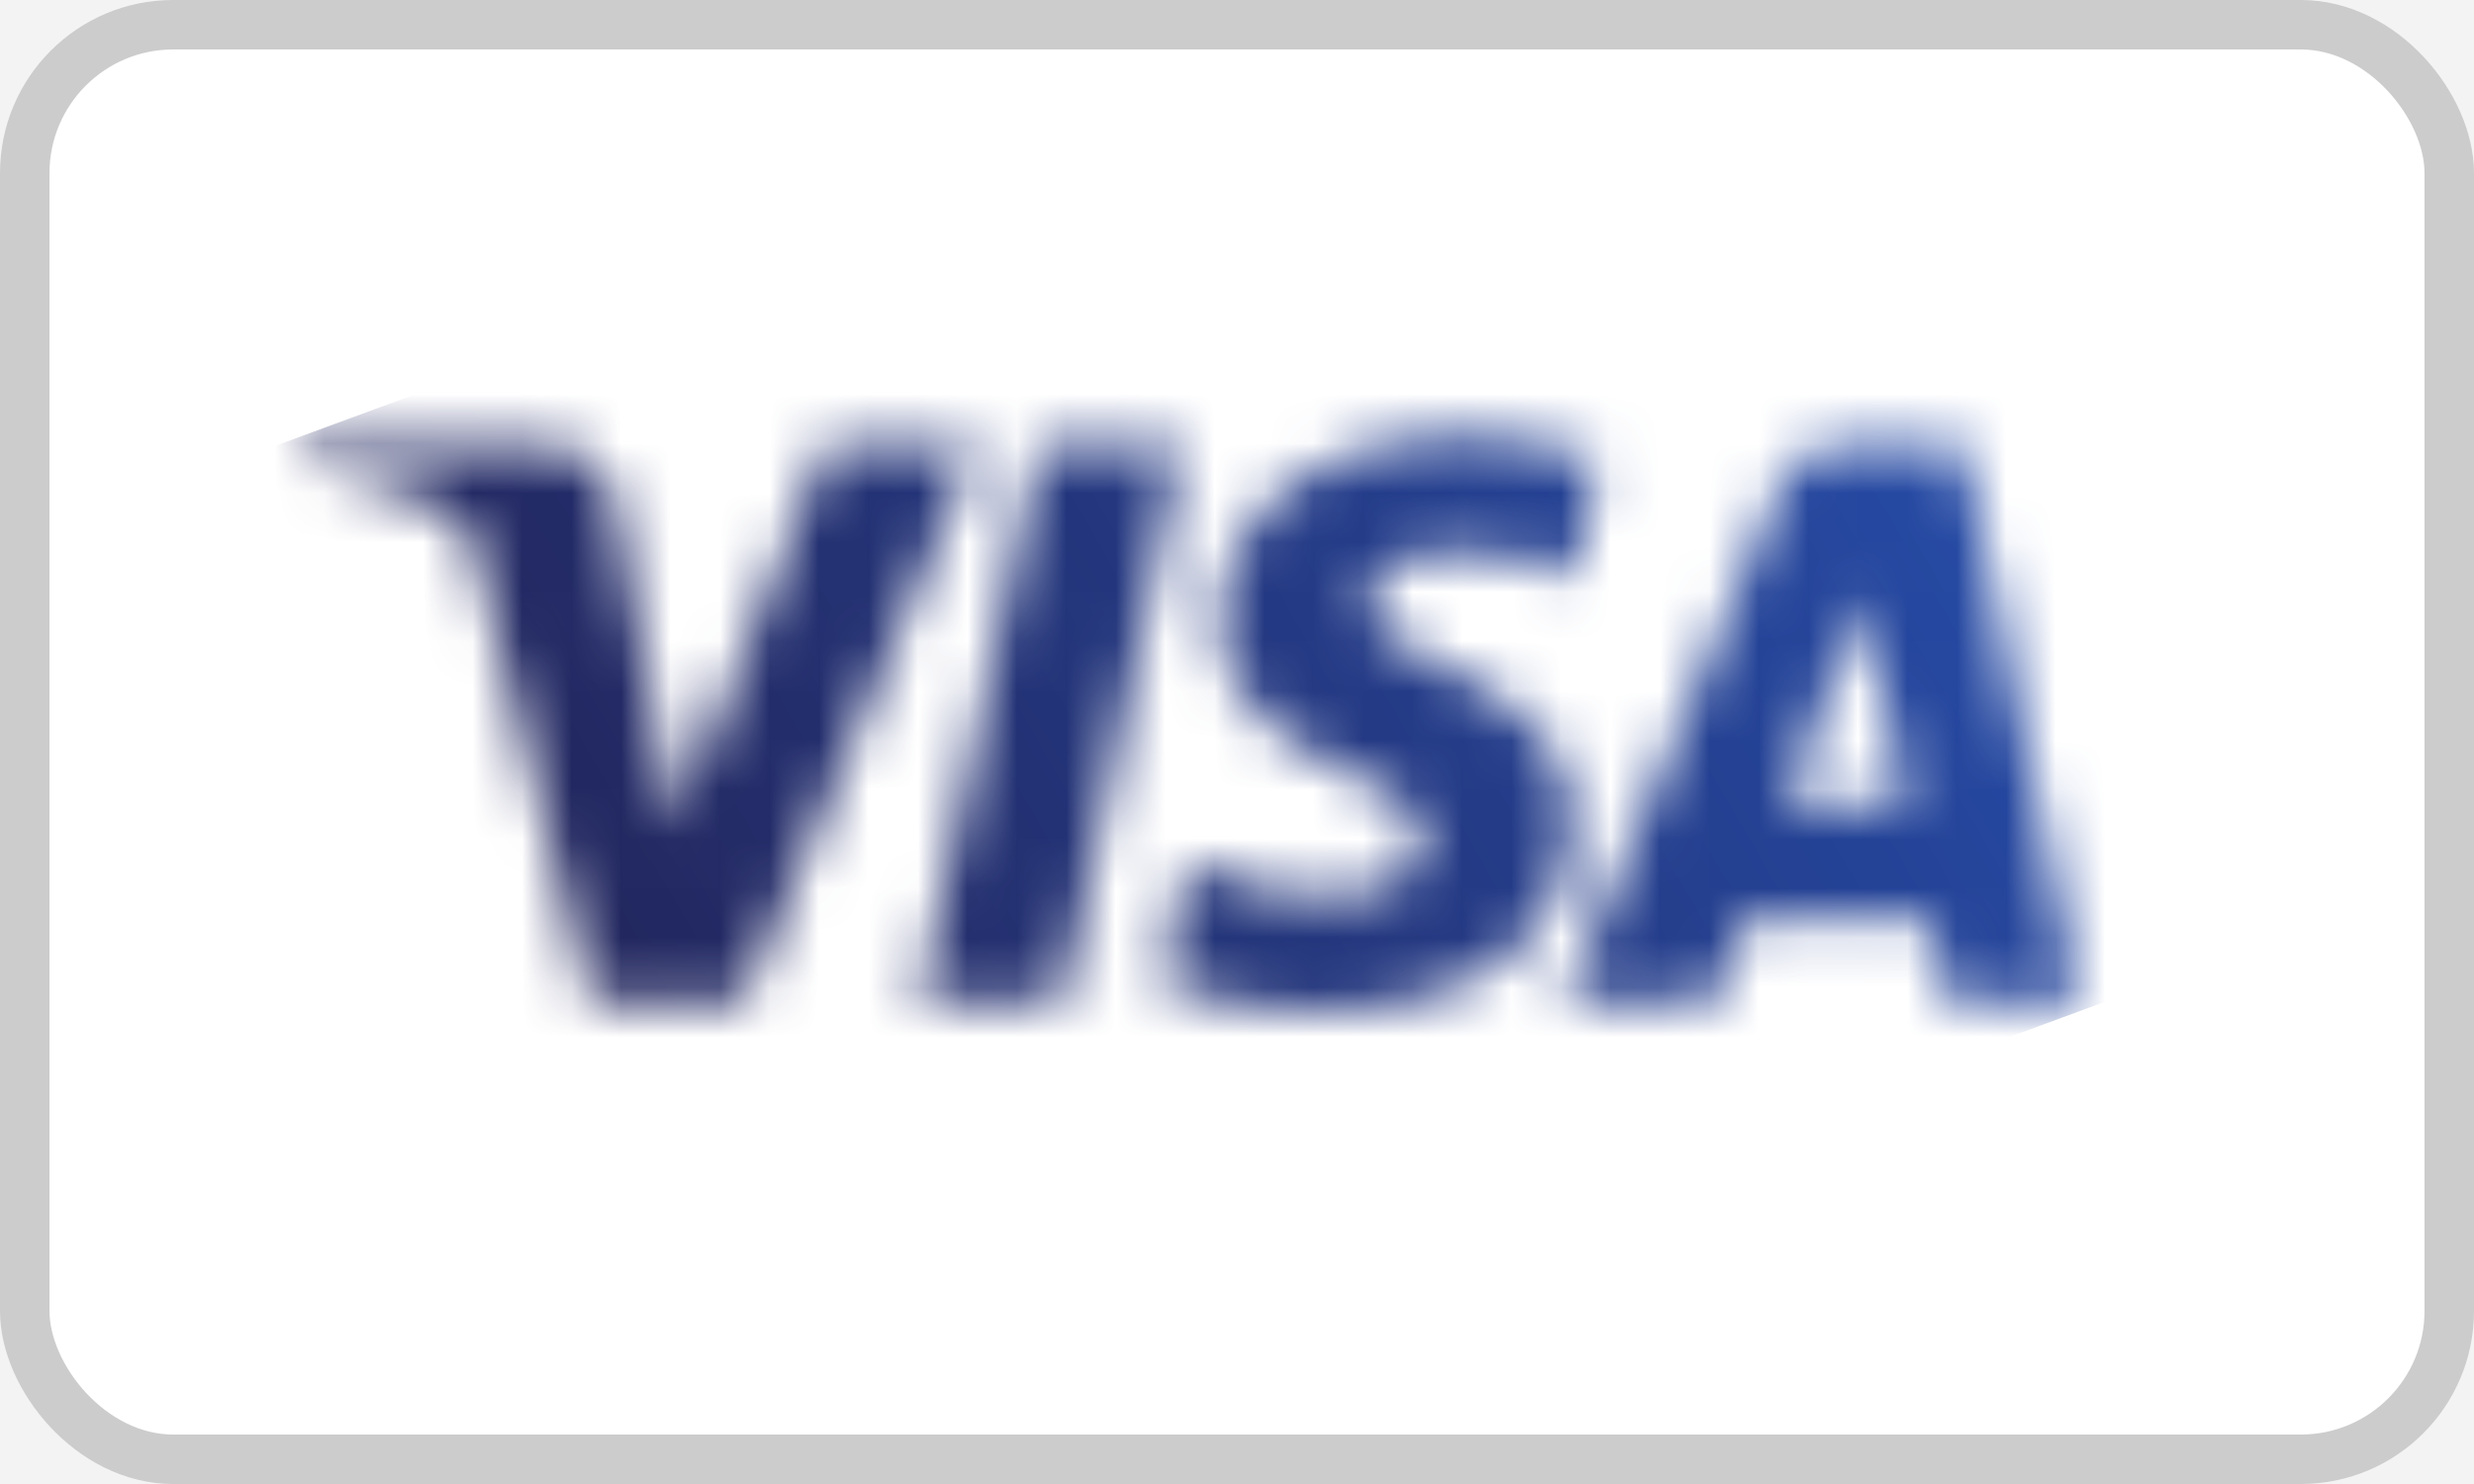 <svg viewBox="0 0 50 30" xmlns="http://www.w3.org/2000/svg" xmlns:xlink="http://www.w3.org/1999/xlink"><title>Logo Visa</title><defs><path d="M18.625 7.931c-.02-1.617 1.442-2.52 2.544-3.057 1.131-.55 1.511-.904 1.507-1.396-.008-.754-.903-1.086-1.74-1.1-1.46-.022-2.308.395-2.983.71L17.427.627c.677-.312 1.93-.584 3.23-.596 3.053 0 5.05 1.506 5.06 3.842.012 2.964-4.1 3.129-4.072 4.454.01.401.393.83 1.233.94.416.054 1.564.096 2.865-.503l.51 2.381c-.699.255-1.598.5-2.718.5-2.873 0-4.893-1.528-4.91-3.714m12.537 3.508a1.324 1.324 0 0 1-1.236-.824L25.566.205h3.05l.607 1.678h3.726l.352-1.677h2.688l-2.345 11.233h-2.482m.427-3.035l.88-4.218h-2.41l1.53 4.218M14.928 11.44L12.524.206h2.906l2.403 11.233h-2.905m-4.3 0L7.605 3.793 6.38 10.294c-.143.726-.71 1.145-1.34 1.145H.095l-.069-.326c1.015-.22 2.169-.576 2.867-.956.428-.232.55-.435.69-.987L5.901.206h3.071l4.709 11.233h-3.052" id="a"/><linearGradient x1="16.148%" y1="34.401%" x2="85.832%" y2="66.349%" id="c"><stop stop-color="#222357" offset="0%"/><stop stop-color="#254AA5" offset="100%"/></linearGradient></defs><g fill="none" fill-rule="evenodd"><g><path fill="#F3F3F3" d="M-135-1220h320V505h-320z"/><g><g><g><rect stroke="#CCC" fill="#FFF" x=".5" y=".5" width="49" height="29" rx="3"/><g><g><g transform="matrix(1 0 0 -1 6.046 20.47)"><mask id="b" fill="#fff"><use xlink:href="#a"/></mask><g mask="url(#b)"><g><g><path fill="url(#c)" fill-rule="nonzero" d="M0 21.958l35.434 13.05 8.061-21.89L8.061.068" transform="translate(-3.74 -11.7)"/></g></g></g></g></g></g></g></g></g></g></g></svg>